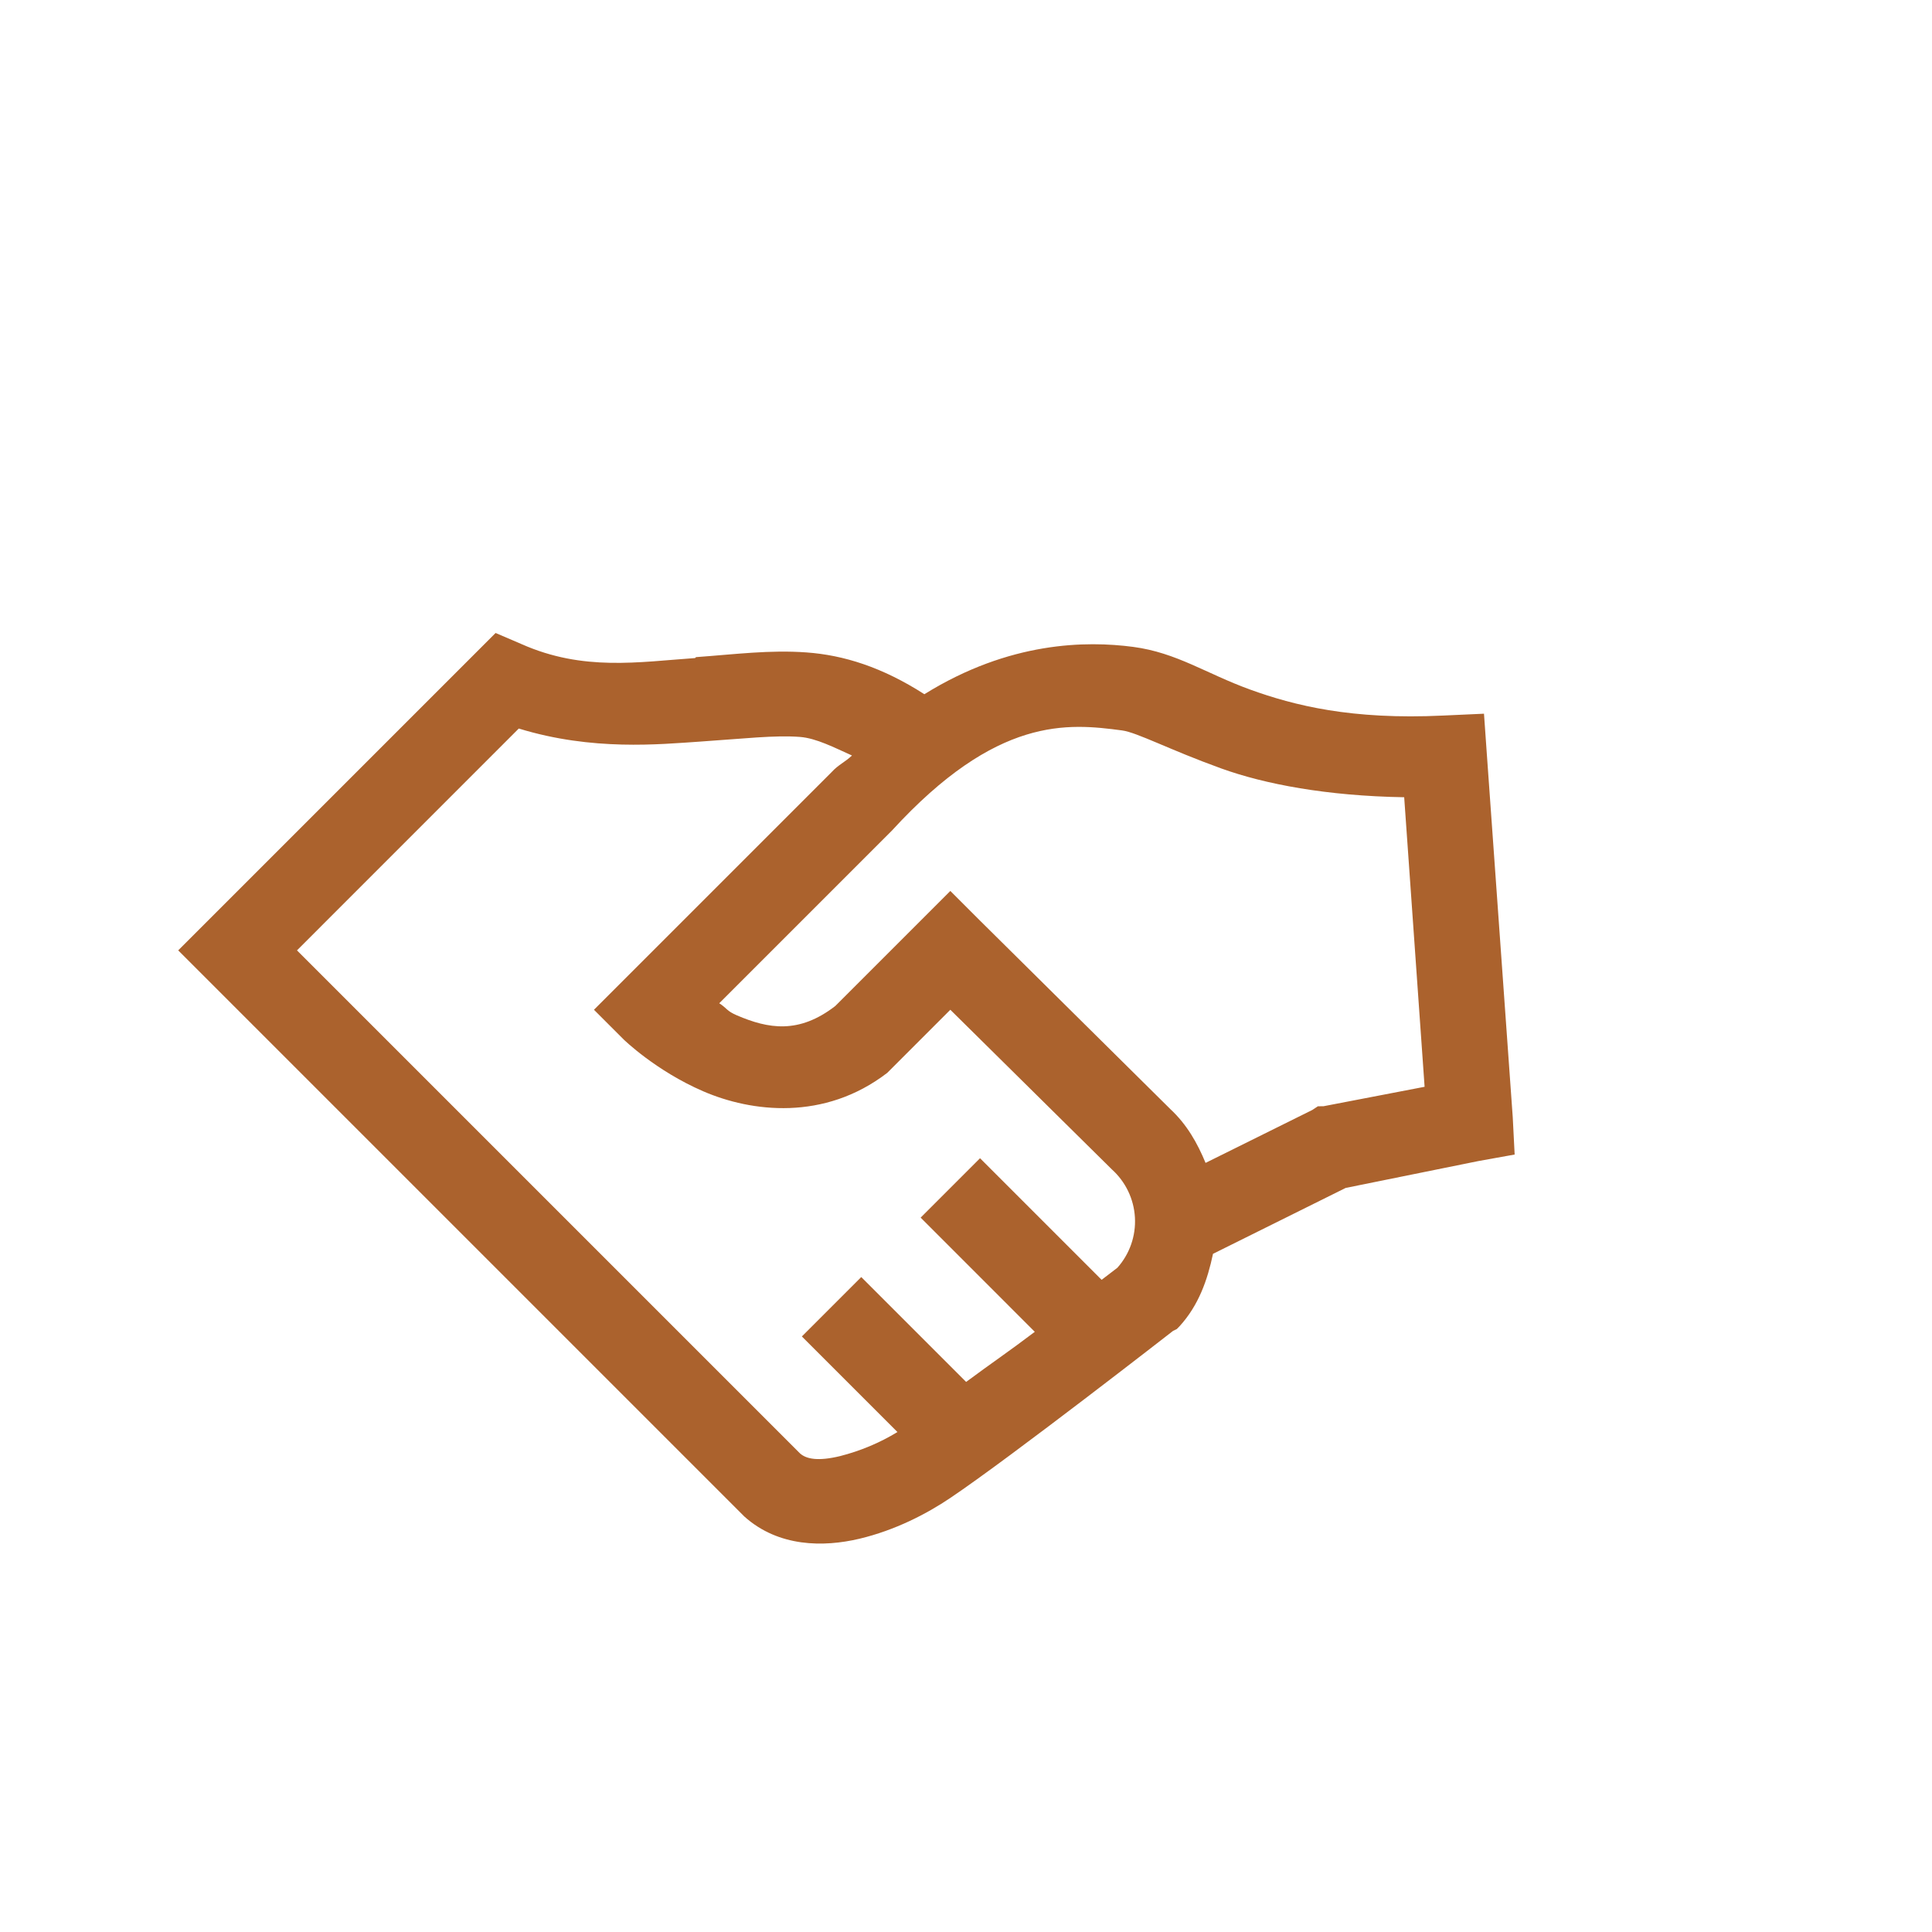 <?xml version="1.0" encoding="UTF-8"?> <svg xmlns="http://www.w3.org/2000/svg" width="46" height="46" viewBox="0 0 46 46" fill="none"> <g clip-path="url(#clip0_1064_238)"> <path d="M35.333 16.993L34.361 17.037C32.179 17.142 30.811 16.797 29.764 16.418C28.718 16.039 28.019 15.54 26.98 15.402C25.872 15.256 24.039 15.267 22.009 16.529C21.006 15.885 20.088 15.598 19.202 15.534C18.327 15.47 17.512 15.578 16.573 15.646C16.564 15.648 16.559 15.664 16.551 15.668C15.208 15.761 13.887 15.988 12.418 15.336L11.8 15.071L4.243 22.628L17.722 36.107C18.537 36.838 19.608 36.839 20.462 36.637C21.315 36.434 22.067 36.043 22.627 35.665C24.059 34.703 27.931 31.687 27.931 31.687L28.019 31.644L28.085 31.577C28.541 31.077 28.75 30.474 28.881 29.853L32.04 28.284L35.201 27.644L36.063 27.489L36.018 26.605L35.4 17.943L35.333 16.993ZM33.433 18.982L33.919 25.876L31.511 26.339L31.378 26.34L31.245 26.428L28.704 27.688C28.508 27.215 28.26 26.774 27.864 26.406L27.82 26.362L23.334 21.92L22.627 21.213L19.887 23.953C19.018 24.625 18.291 24.495 17.545 24.175C17.297 24.069 17.314 24.009 17.125 23.887L21.234 19.778C23.74 17.041 25.427 17.22 26.715 17.391C27.072 17.438 27.841 17.85 29.079 18.297C30.115 18.67 31.584 18.951 33.433 18.982L33.433 18.982ZM20.285 17.988C20.122 18.145 19.959 18.208 19.799 18.385L14.142 24.042L14.849 24.749C14.849 24.749 15.614 25.497 16.75 25.986C17.885 26.475 19.622 26.699 21.125 25.544L22.627 24.042L26.45 27.82L26.472 27.842C26.799 28.136 26.997 28.547 27.022 28.986C27.047 29.425 26.897 29.856 26.605 30.184C26.591 30.193 26.296 30.423 26.229 30.472L23.334 27.577L21.92 28.991L24.638 31.71C24.017 32.181 23.605 32.456 23.003 32.903L20.506 30.406L19.092 31.82L21.368 34.096C20.942 34.355 20.48 34.548 19.998 34.67C19.49 34.792 19.205 34.745 19.048 34.605L7.071 22.628L12.352 17.346C14.107 17.884 15.694 17.722 16.683 17.656C17.708 17.587 18.451 17.5 19.047 17.546C19.437 17.576 19.868 17.802 20.285 17.988Z" fill="#AB622D"></path> </g> <defs> <clipPath id="clip0_1064_238"> <rect width="32" height="32" fill="white" transform="translate(22.627) rotate(45)"></rect> </clipPath> </defs> </svg> 